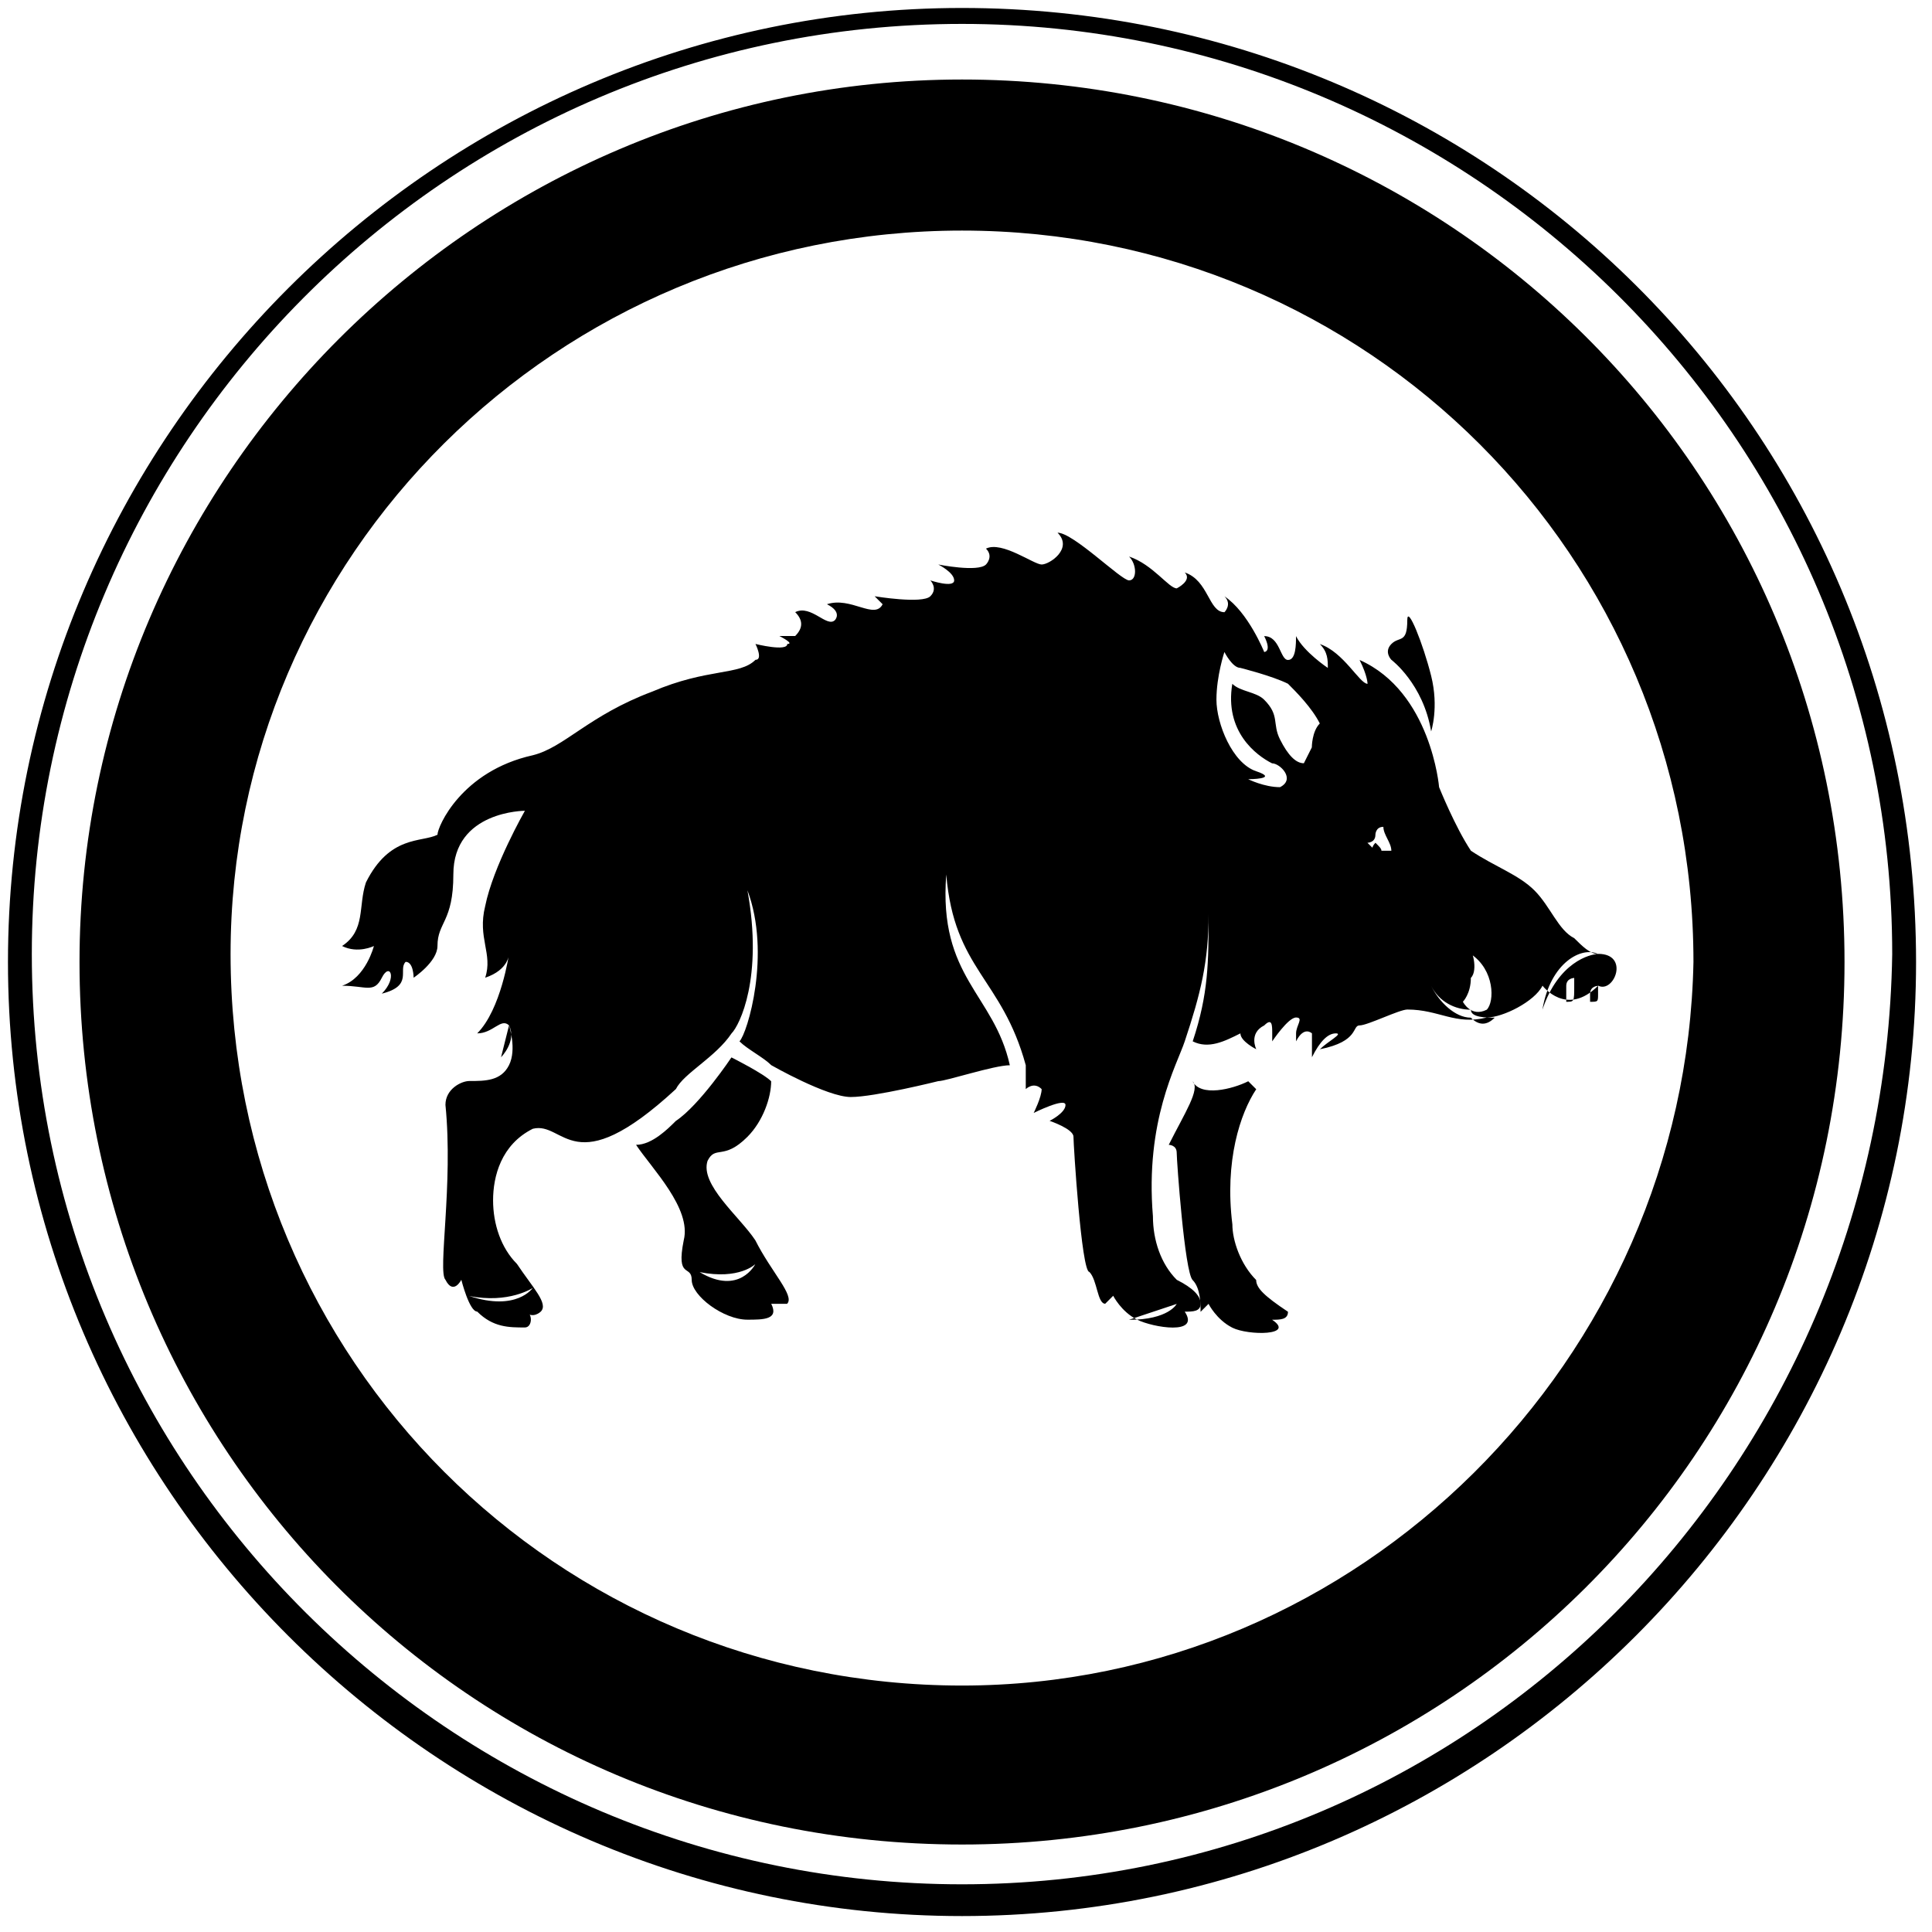 <!-- Generated by IcoMoon.io -->
<svg version="1.1" xmlns="http://www.w3.org/2000/svg" width="32" height="32" viewBox="0 0 32 32">
<title>sanglier</title>
<path d="M15.934 1.317c-8.033 0-14.617 6.584-14.617 14.617s6.453 14.617 14.617 14.617c8.033 0 14.617-6.453 14.617-14.617s-6.584-14.617-14.617-14.617zM15.934 27.918c-6.716 0-12.115-5.399-12.115-12.115 0-6.584 5.399-11.984 12.115-11.984s12.115 5.399 12.115 12.115c-0.132 6.584-5.531 11.984-12.115 11.984z"></path>
<path d="M15.934 0.132c-8.691 0-15.802 7.111-15.802 15.802s7.111 15.802 15.802 15.802 15.802-7.111 15.802-15.802c0-8.823-7.111-15.802-15.802-15.802zM15.934 31.21c-8.428 0-15.407-6.848-15.407-15.407 0-8.428 6.848-15.407 15.407-15.407 8.428 0 15.407 6.848 15.407 15.407-0.132 8.56-6.979 15.407-15.407 15.407z"></path>
<path d="M23.704 12.115c0 0 0.132-0.395 0-0.922s-0.395-1.185-0.395-0.922c0 0.395-0.132 0.263-0.263 0.395s0 0.263 0 0.263 0.527 0.395 0.658 1.185z"></path>
<path d="M11.72 19.226c0.132-0.263 0.263 0 0.658-0.395 0.263-0.263 0.395-0.658 0.395-0.922-0.132-0.132-0.658-0.395-0.658-0.395s-0.527 0.79-0.922 1.053c-0.132 0.132-0.395 0.395-0.658 0.395 0.263 0.395 0.922 1.053 0.79 1.58-0.132 0.658 0.132 0.395 0.132 0.658s0.527 0.658 0.922 0.658c0.263 0 0.527 0 0.395-0.263 0.132 0 0.263 0 0.263 0 0.132-0.132-0.263-0.527-0.527-1.053-0.263-0.395-0.922-0.922-0.79-1.317zM11.588 21.070c0.658 0.132 0.922-0.132 0.922-0.132s-0.263 0.527-0.922 0.132z"></path>
<path d="M22.782 13.959c0.132 0 0.132 0 0 0 0 0.132 0 0.132 0 0.132v-0.132c-0.132 0.132 0 0.263 0 0.263 0.132-0.132 0.132-0.132 0-0.263 0.132 0 0.132-0.132 0 0 0.132-0.132 0.132 0 0 0z"></path>
<path d="M20.807 21.202c-0.263-0.263-0.395-0.658-0.395-0.922-0.132-1.053 0.132-1.844 0.395-2.239l-0.132-0.132c-0.263 0.132-0.79 0.263-0.922 0 0.132 0.132-0.132 0.527-0.395 1.053 0 0 0.132 0 0.132 0.132s0.132 1.975 0.263 2.107c0.132 0.132 0.132 0.395 0.132 0.527l0.132-0.132c0 0 0.132 0.263 0.395 0.395s1.053 0.132 0.658-0.132c0.132 0 0.263 0 0.263-0.132-0.395-0.263-0.527-0.395-0.527-0.527zM19.885 21.465c0.527 0 0.658-0.263 0.658-0.263s-0.132 0.263-0.658 0.263z"></path>
<path d="M26.469 15.802c-0.132 0-0.263-0.132-0.395-0.263-0.263-0.132-0.395-0.527-0.658-0.79s-0.658-0.395-1.053-0.658c-0.263-0.395-0.527-1.053-0.527-1.053s-0.132-1.58-1.317-2.107c0.132 0.263 0.132 0.395 0.132 0.395-0.132 0-0.395-0.527-0.79-0.658 0.132 0.132 0.132 0.263 0.132 0.395 0 0-0.395-0.263-0.527-0.527 0 0.132 0 0.395-0.132 0.395s-0.132-0.395-0.395-0.395c0.132 0.263 0 0.263 0 0.263s-0.263-0.658-0.658-0.922c0.132 0.132 0 0.263 0 0.263-0.263 0-0.263-0.527-0.658-0.658 0.132 0.132-0.132 0.263-0.132 0.263-0.132 0-0.395-0.395-0.79-0.527 0.132 0.132 0.132 0.395 0 0.395s-0.922-0.79-1.185-0.79c0.263 0.263-0.132 0.527-0.263 0.527s-0.658-0.395-0.922-0.263c0.132 0.132 0 0.263 0 0.263-0.132 0.132-0.79 0-0.79 0s0.263 0.132 0.263 0.263c0 0.132-0.395 0-0.395 0s0.132 0.132 0 0.263-0.922 0-0.922 0l0.132 0.132c-0.132 0.263-0.527-0.132-0.922 0 0.263 0.132 0.132 0.263 0.132 0.263-0.132 0.132-0.395-0.263-0.658-0.132 0.132 0.132 0.132 0.263 0 0.395-0.132 0-0.263 0-0.263 0s0.263 0.132 0.132 0.132c0 0.132-0.527 0-0.527 0s0.132 0.263 0 0.263c-0.263 0.263-0.79 0.132-1.712 0.527-1.053 0.395-1.449 0.922-1.975 1.053-1.185 0.263-1.58 1.185-1.58 1.317-0.263 0.132-0.79 0-1.185 0.79-0.132 0.395 0 0.79-0.395 1.053 0.263 0.132 0.527 0 0.527 0s-0.132 0.527-0.527 0.658c0.395 0 0.527 0.132 0.658-0.132s0.263 0 0 0.263c0.527-0.132 0.263-0.395 0.395-0.527 0.132 0 0.132 0.263 0.132 0.263s0.395-0.263 0.395-0.527c0-0.395 0.263-0.395 0.263-1.185 0-1.053 1.185-1.053 1.185-1.053s-0.527 0.922-0.658 1.58c-0.132 0.527 0.132 0.79 0 1.185 0.395-0.132 0.395-0.395 0.395-0.395s-0.132 0.922-0.527 1.317c0.263 0 0.395-0.263 0.527-0.132 0.132 0.263-0.132 0.527-0.132 0.527l0.132-0.527c0 0 0.132 0.395 0 0.658s-0.395 0.263-0.658 0.263c-0.132 0-0.395 0.132-0.395 0.395 0.132 1.317-0.132 2.765 0 2.897 0.132 0.263 0.263 0 0.263 0s0.132 0.527 0.263 0.527c0.263 0.263 0.527 0.263 0.79 0.263 0.132 0 0.132-0.263 0-0.263 0.132 0.132 0.263 0 0.263 0 0.132-0.132-0.132-0.395-0.395-0.79-0.263-0.263-0.395-0.658-0.395-1.053s0.132-0.922 0.658-1.185c0.527-0.132 0.658 0.922 2.37-0.658 0.132-0.263 0.658-0.527 0.922-0.922 0.132-0.132 0.527-0.922 0.263-2.37 0.395 1.053 0 2.37-0.132 2.502 0.132 0.132 0.395 0.263 0.527 0.395 0 0 0.922 0.527 1.317 0.527s1.449-0.263 1.449-0.263c0.132 0 0.922-0.263 1.185-0.263-0.263-1.185-1.185-1.449-1.053-3.16 0.132 1.58 0.922 1.712 1.317 3.16v0.395c0 0 0.132-0.132 0.263 0 0 0.132-0.132 0.395-0.132 0.395s0.527-0.263 0.527-0.132c0 0.132-0.263 0.263-0.263 0.263s0.395 0.132 0.395 0.263c0 0.132 0.132 2.239 0.263 2.239 0.132 0.132 0.132 0.527 0.263 0.527l0.132-0.132c0 0 0.132 0.263 0.395 0.395s1.053 0.263 0.79-0.132c0.132 0 0.263 0 0.263-0.132s-0.132-0.263-0.395-0.395c-0.263-0.263-0.395-0.658-0.395-1.053-0.132-1.58 0.395-2.502 0.527-2.897 0.263-0.79 0.395-1.317 0.395-2.107 0 0.79 0 1.317-0.263 2.107 0.263 0.132 0.527 0 0.79-0.132 0 0.132 0.263 0.263 0.263 0.263s-0.132-0.263 0.132-0.395c0.132-0.132 0.132 0 0.132 0.132v0 0 0.132c0 0 0.263-0.395 0.395-0.395s0 0.132 0 0.263c0 0 0 0-0.132 0 0 0 0 0 0.132 0 0 0.132 0 0.132 0 0.132 0.132-0.263 0.263-0.132 0.263-0.132 0 0.132 0 0.263 0 0.395 0.132-0.263 0.263-0.395 0.395-0.395s-0.132 0.132-0.263 0.263c0.658-0.132 0.527-0.395 0.658-0.395s0.658-0.263 0.79-0.263c0.527 0 0.79 0.263 1.317 0.132 0.263 0 0.79-0.263 0.922-0.527 0 0 0.395 0.527 0.922 0 0.263 0.132 0.527-0.527 0-0.527zM8.823 21.333c0 0-0.263 0.395-1.053 0.132 0.658 0.132 1.053-0.132 1.053-0.132zM19.49 21.597c0 0-0.132 0.263-0.79 0.263 0.395-0.132 0.79-0.263 0.79-0.263zM21.728 12.379l-0.132 0.263c-0.132 0-0.263-0.132-0.395-0.395s0-0.395-0.263-0.658c-0.132-0.132-0.395-0.132-0.527-0.263-0.132 0.79 0.395 1.185 0.658 1.317 0.132 0 0.395 0.263 0.132 0.395-0.263 0-0.527-0.132-0.527-0.132s0.527 0 0.132-0.132-0.658-0.79-0.658-1.185c0-0.395 0.132-0.79 0.132-0.79s0.132 0.263 0.263 0.263c0 0 0.527 0.132 0.79 0.263 0.132 0.132 0.395 0.395 0.527 0.658-0.132 0.132-0.132 0.395-0.132 0.395zM23.045 14.091c-0.132 0-0.132 0-0.132 0h-0.132c0 0 0 0-0.132-0.132 0 0 0.132 0 0.132-0.132 0 0 0-0.132 0.132-0.132 0 0.132 0.132 0.263 0.132 0.395 0.132 0 0.132 0 0.132 0h-0.132zM24.362 15.802c0.395 0.263 0.395 0.79 0.263 0.922-0.263 0.132-0.395-0.132-0.395-0.132s0.132-0.132 0.132-0.395c0.132-0.132 0-0.527 0-0.395zM24.757 16.856c-0.132 0.132-0.263 0.132-0.395 0-0.263 0-0.527-0.263-0.658-0.527 0.132 0.263 0.395 0.395 0.658 0.395 0 0.132 0.263 0.132 0.395 0.132 0.263 0 0.527 0 0.527 0s-0.263 0-0.527 0zM25.942 16.593c0 0 0-0.132 0-0.263s0.132-0.132 0.132-0.132v0.132c0 0.263 0 0.263-0.132 0.263zM26.337 16.593v-0.132c0-0.132 0.132-0.132 0.132-0.132v0.132c0 0.132 0 0.132-0.132 0.132zM25.547 16.724c0.132-0.79 0.658-1.053 0.922-0.922-0.132 0-0.658 0.132-0.922 0.922z"></path>
<path d="M22.782 13.959v0 0 0 0z"></path>
</svg>
